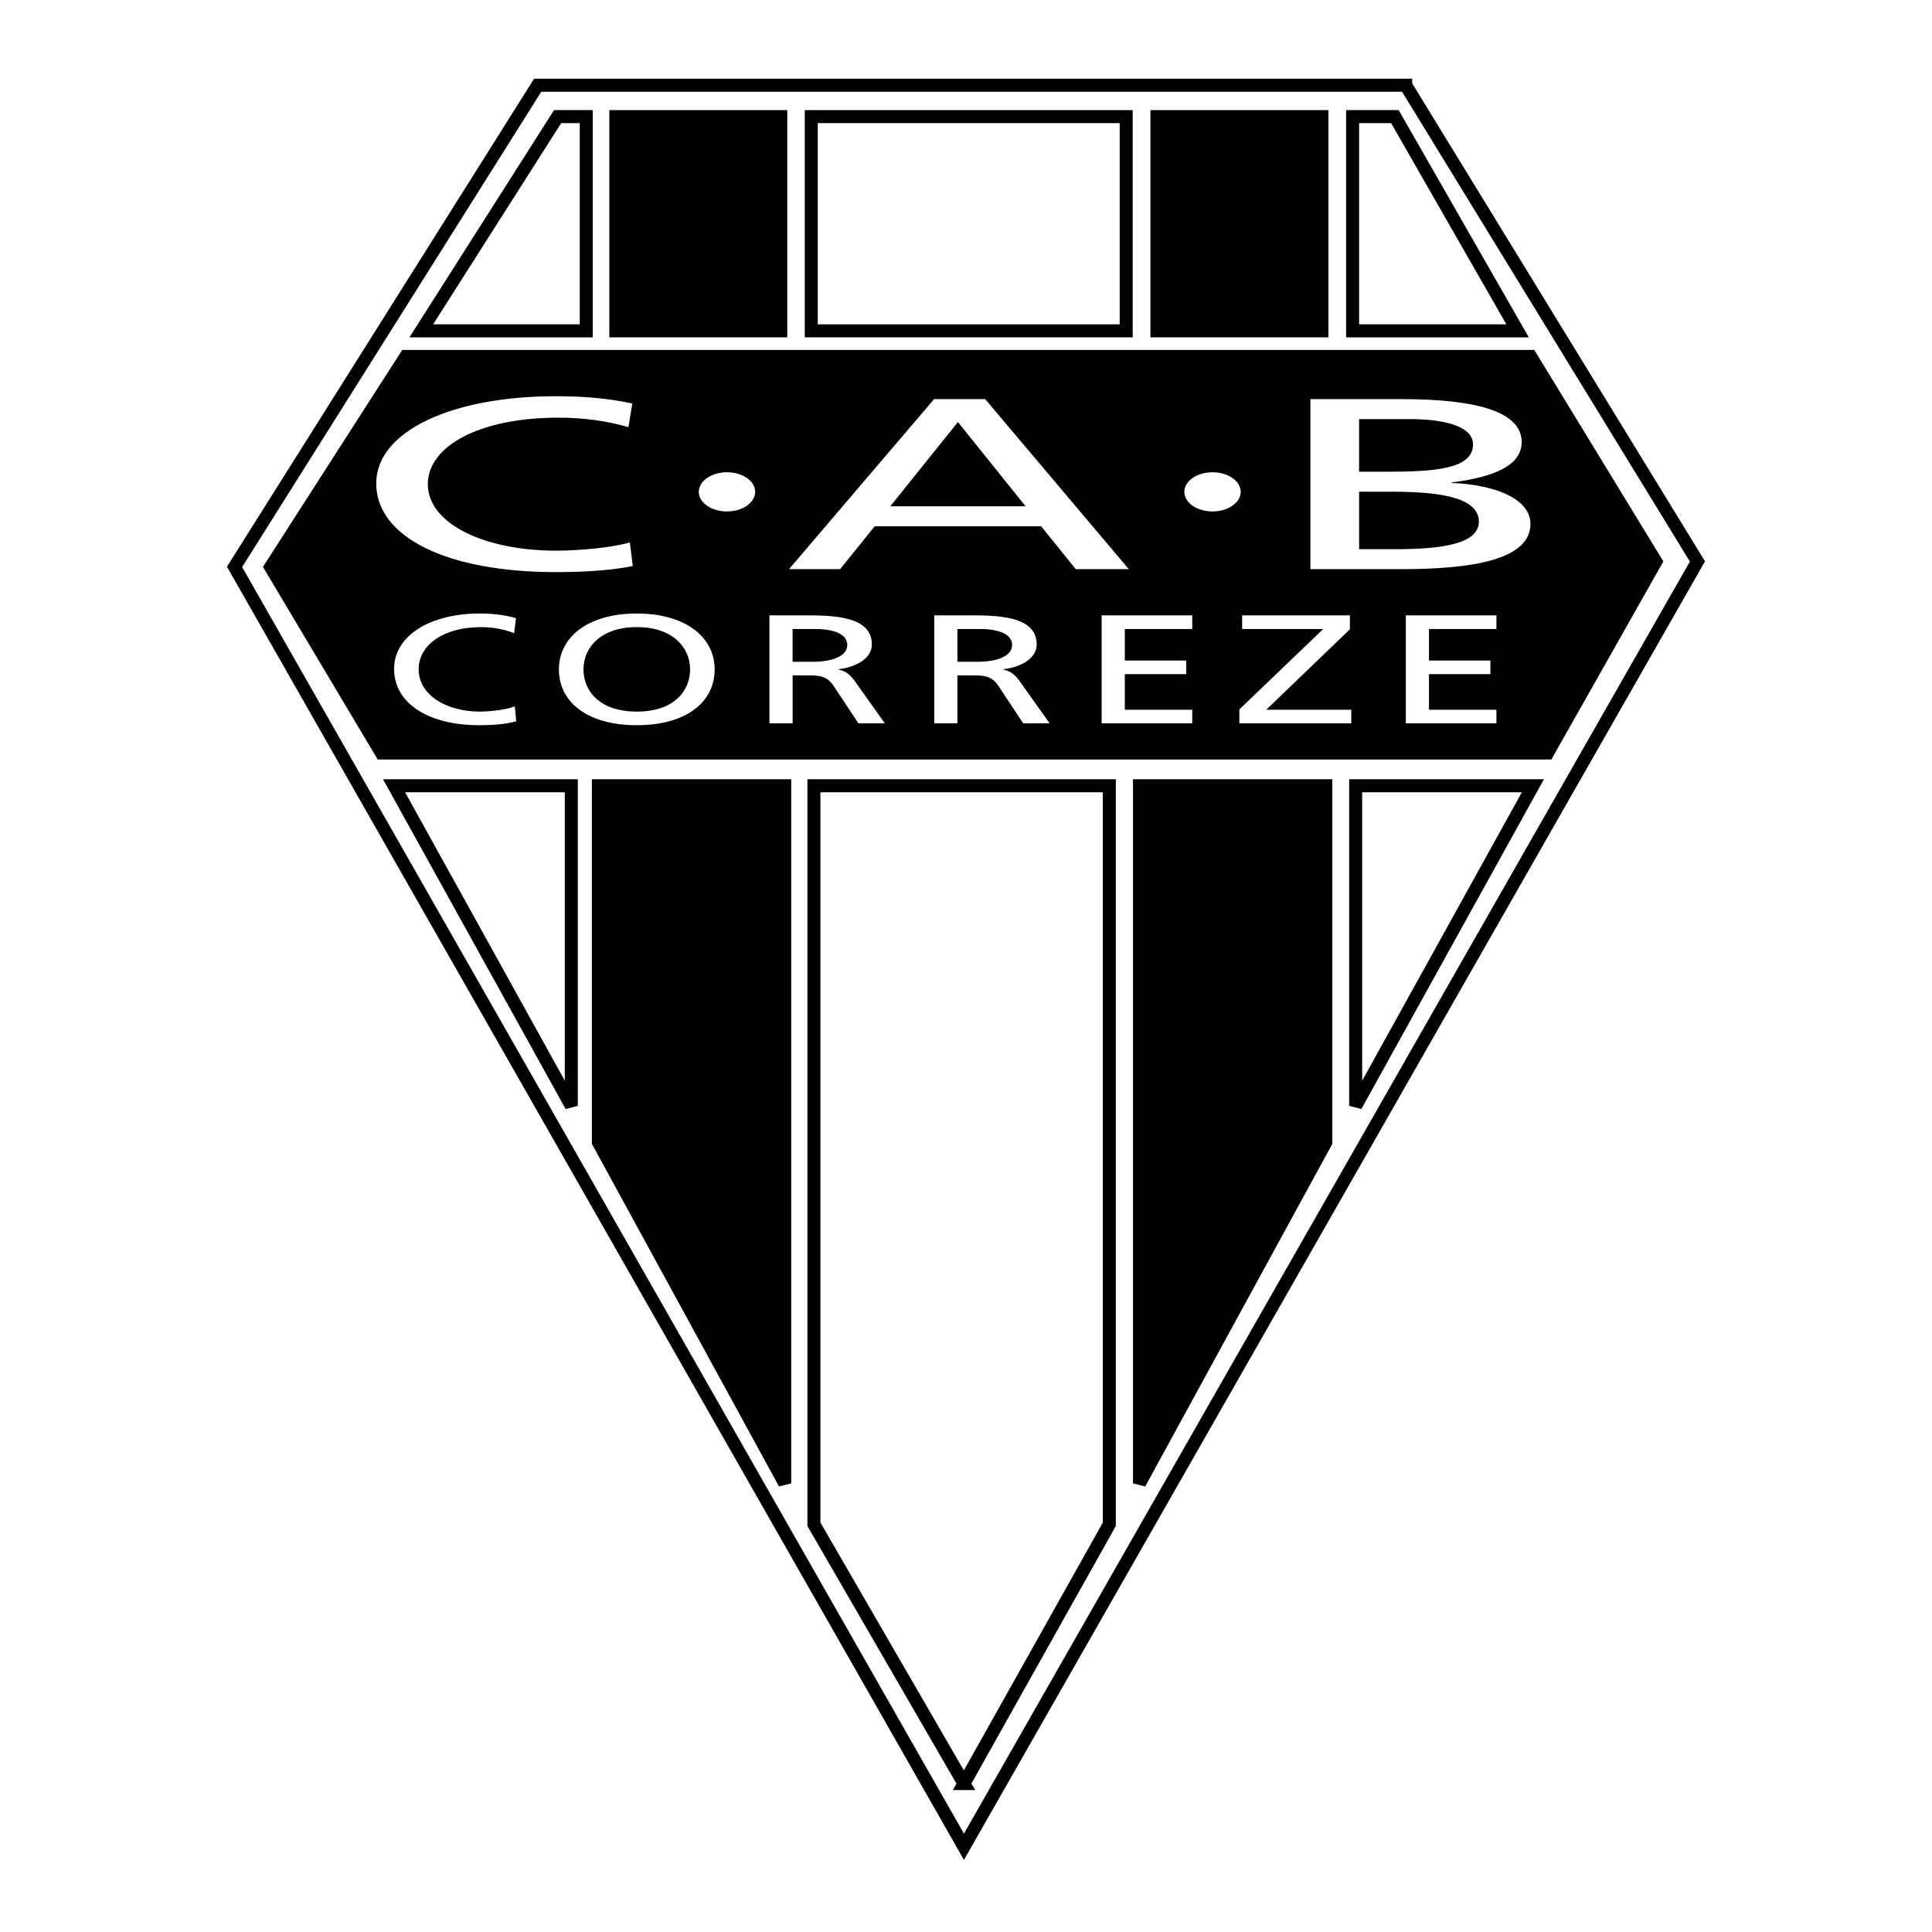 <svg xmlns="http://www.w3.org/2000/svg" width="2500" height="2500" viewBox="0 0 192.756 192.756"><g fill-rule="evenodd" clip-rule="evenodd"><path fill="#fff" d="M0 0h192.756v192.756H0V0z"/><path fill="#fff" stroke="#000" stroke-width="1.298" stroke-miterlimit="2.613" d="M140.246 8.504H53.644L23.401 56.559l72.772 127.693 73.182-128.237-29.109-47.511z"/><path fill="#fff" stroke="#000" stroke-width="1.298" stroke-miterlimit="2.613" d="M112.361 33.008V11.635H80.939v21.373h31.422z"/><path stroke="#000" stroke-width="1.298" stroke-miterlimit="2.613" d="M131.887 33.008V11.635h-16.459v21.373h16.459z"/><path fill="#fff" stroke="#000" stroke-width="1.298" stroke-miterlimit="2.613" d="M151.41 33.008l-12.242-21.373h-4.217v21.373h16.459z"/><path stroke="#000" stroke-width="1.298" stroke-miterlimit="2.613" d="M77.899 33.008V11.635H61.441v21.373h16.458z"/><path fill="#fff" stroke="#000" stroke-width="1.298" stroke-miterlimit="2.613" d="M58.49 33.008V11.635h-2.857L42.031 33.008H58.49z"/><path d="M40.132 34.914h112.946l12.877 21.101-11.178 19.762H37.684L26.235 56.559l13.897-21.645z"/><path fill="#fff" stroke="#000" stroke-width="1.298" stroke-miterlimit="2.613" d="M96.173 177.945l14.505-25.865V78.395H81.205v73.685l14.968 25.865z"/><path stroke="#000" stroke-width="1.298" stroke-miterlimit="2.613" d="M78.292 147.996V78.395h-18.59v35.566l18.59 34.035zM113.688 147.996V78.395h18.589v35.566l-18.589 34.035z"/><path fill="#fff" stroke="#000" stroke-width="1.298" stroke-miterlimit="2.613" d="M39.316 78.395h17.683v31.937L39.316 78.395zM152.939 78.395h-17.683v31.937l17.683-31.937z"/><path d="M62.696 42.617c-2.137-.631-4.517-.947-6.994-.947-7.819 0-13.017 2.819-13.017 6.635 0 3.985 5.731 6.635 12.773 6.635 2.429 0 5.683-.316 7.383-.826l.292 2.357c-2.575.534-5.731.607-7.723.607-10.734 0-17.873-3.451-17.873-8.847 0-5.225 7.577-8.701 17.921-8.701 2.624 0 5.197.195 7.626.729l-.388 2.358zM93.194 39.822h5.099l14.328 16.963h-5.293l-3.449-4.277h-16.61l-3.449 4.277h-5.1l14.474-16.963zm2.379 2.284l-6.75 8.409h13.501l-6.751-8.409zM130.74 39.822h9.18c7.041 0 11.898 1.142 11.898 4.277 0 2.333-2.719 3.5-6.994 4.034v.049c4.615.195 7.869 1.702 7.869 4.083 0 3.646-6.021 4.52-12.92 4.52h-9.033V39.822zm4.858 14.971h3.643c4.371 0 8.305-.461 8.305-2.746 0-2.625-4.615-2.99-8.791-2.99h-3.156v5.736h-.001zm0-7.729h2.67c4.711 0 8.693-.219 8.693-2.722 0-2.017-3.447-2.527-6.264-2.527h-5.1v5.249h.001zM51.294 63.171c-1.018-.401-2.15-.602-3.329-.602-3.723 0-6.197 1.79-6.197 4.213 0 2.531 2.729 4.213 6.082 4.213 1.156 0 2.705-.2 3.514-.524l.139 1.497c-1.226.34-2.729.387-3.676.387-5.11 0-8.509-2.192-8.509-5.618 0-3.318 3.607-5.526 8.532-5.526 1.249 0 2.474.124 3.629.463l-.185 1.497zM63.532 61.211c4.901 0 7.769 2.377 7.769 5.572 0 3.272-2.844 5.572-7.769 5.572-4.925 0-7.77-2.3-7.77-5.572 0-3.195 2.868-5.572 7.77-5.572zm0 9.785c3.722 0 5.318-2.067 5.318-4.213 0-2.192-1.757-4.229-5.318-4.213-3.561-.016-5.318 2.021-5.318 4.213-.001 2.145 1.595 4.213 5.318 4.213zM76.765 61.396h3.954c3.191 0 6.267.34 6.267 2.917 0 1.312-1.457 2.238-3.329 2.454v.031c.716.185 1.063.416 1.572 1.08l3.052 4.291h-2.635l-2.475-3.735c-.717-1.05-1.479-1.05-2.705-1.05h-1.387v4.785h-2.312V61.396h-.002zm2.312 4.631h1.965c2.196 0 3.492-.648 3.492-1.683 0-.973-1.11-1.59-3.237-1.59h-2.22v3.273zM93.21 61.396h3.954c3.191 0 6.266.34 6.266 2.917 0 1.312-1.457 2.238-3.33 2.454v.031c.717.185 1.064.416 1.572 1.08l3.053 4.291h-2.637l-2.473-3.735c-.717-1.05-1.48-1.05-2.706-1.05h-1.388v4.785H93.21V61.396zm2.312 4.631h1.966c2.195 0 3.49-.648 3.49-1.683 0-.973-1.109-1.59-3.236-1.59h-2.22v3.273zM109.91 61.396h9.041v1.358h-6.728v3.149h6.127v1.358h-6.127v3.55h6.728v1.358h-9.041V61.396zM123.65 70.78l8.371-8.026h-8.093v-1.358h10.752v1.389l-8.348 8.026h8.486v1.358H123.65V70.78zM140.258 61.396h9.041v1.358h-6.729v3.149h6.127v1.358h-6.127v3.55h6.729v1.358h-9.041V61.396zM120.973 51.027c1.555 0 2.812-.875 2.812-1.955 0-1.079-1.258-1.956-2.812-1.956s-2.812.876-2.812 1.956c-.001 1.079 1.257 1.955 2.812 1.955zM72.531 51.027c1.554 0 2.813-.875 2.813-1.955 0-1.079-1.259-1.956-2.813-1.956s-2.813.876-2.813 1.956c0 1.079 1.259 1.955 2.813 1.955z" fill="#fff"/></g></svg>